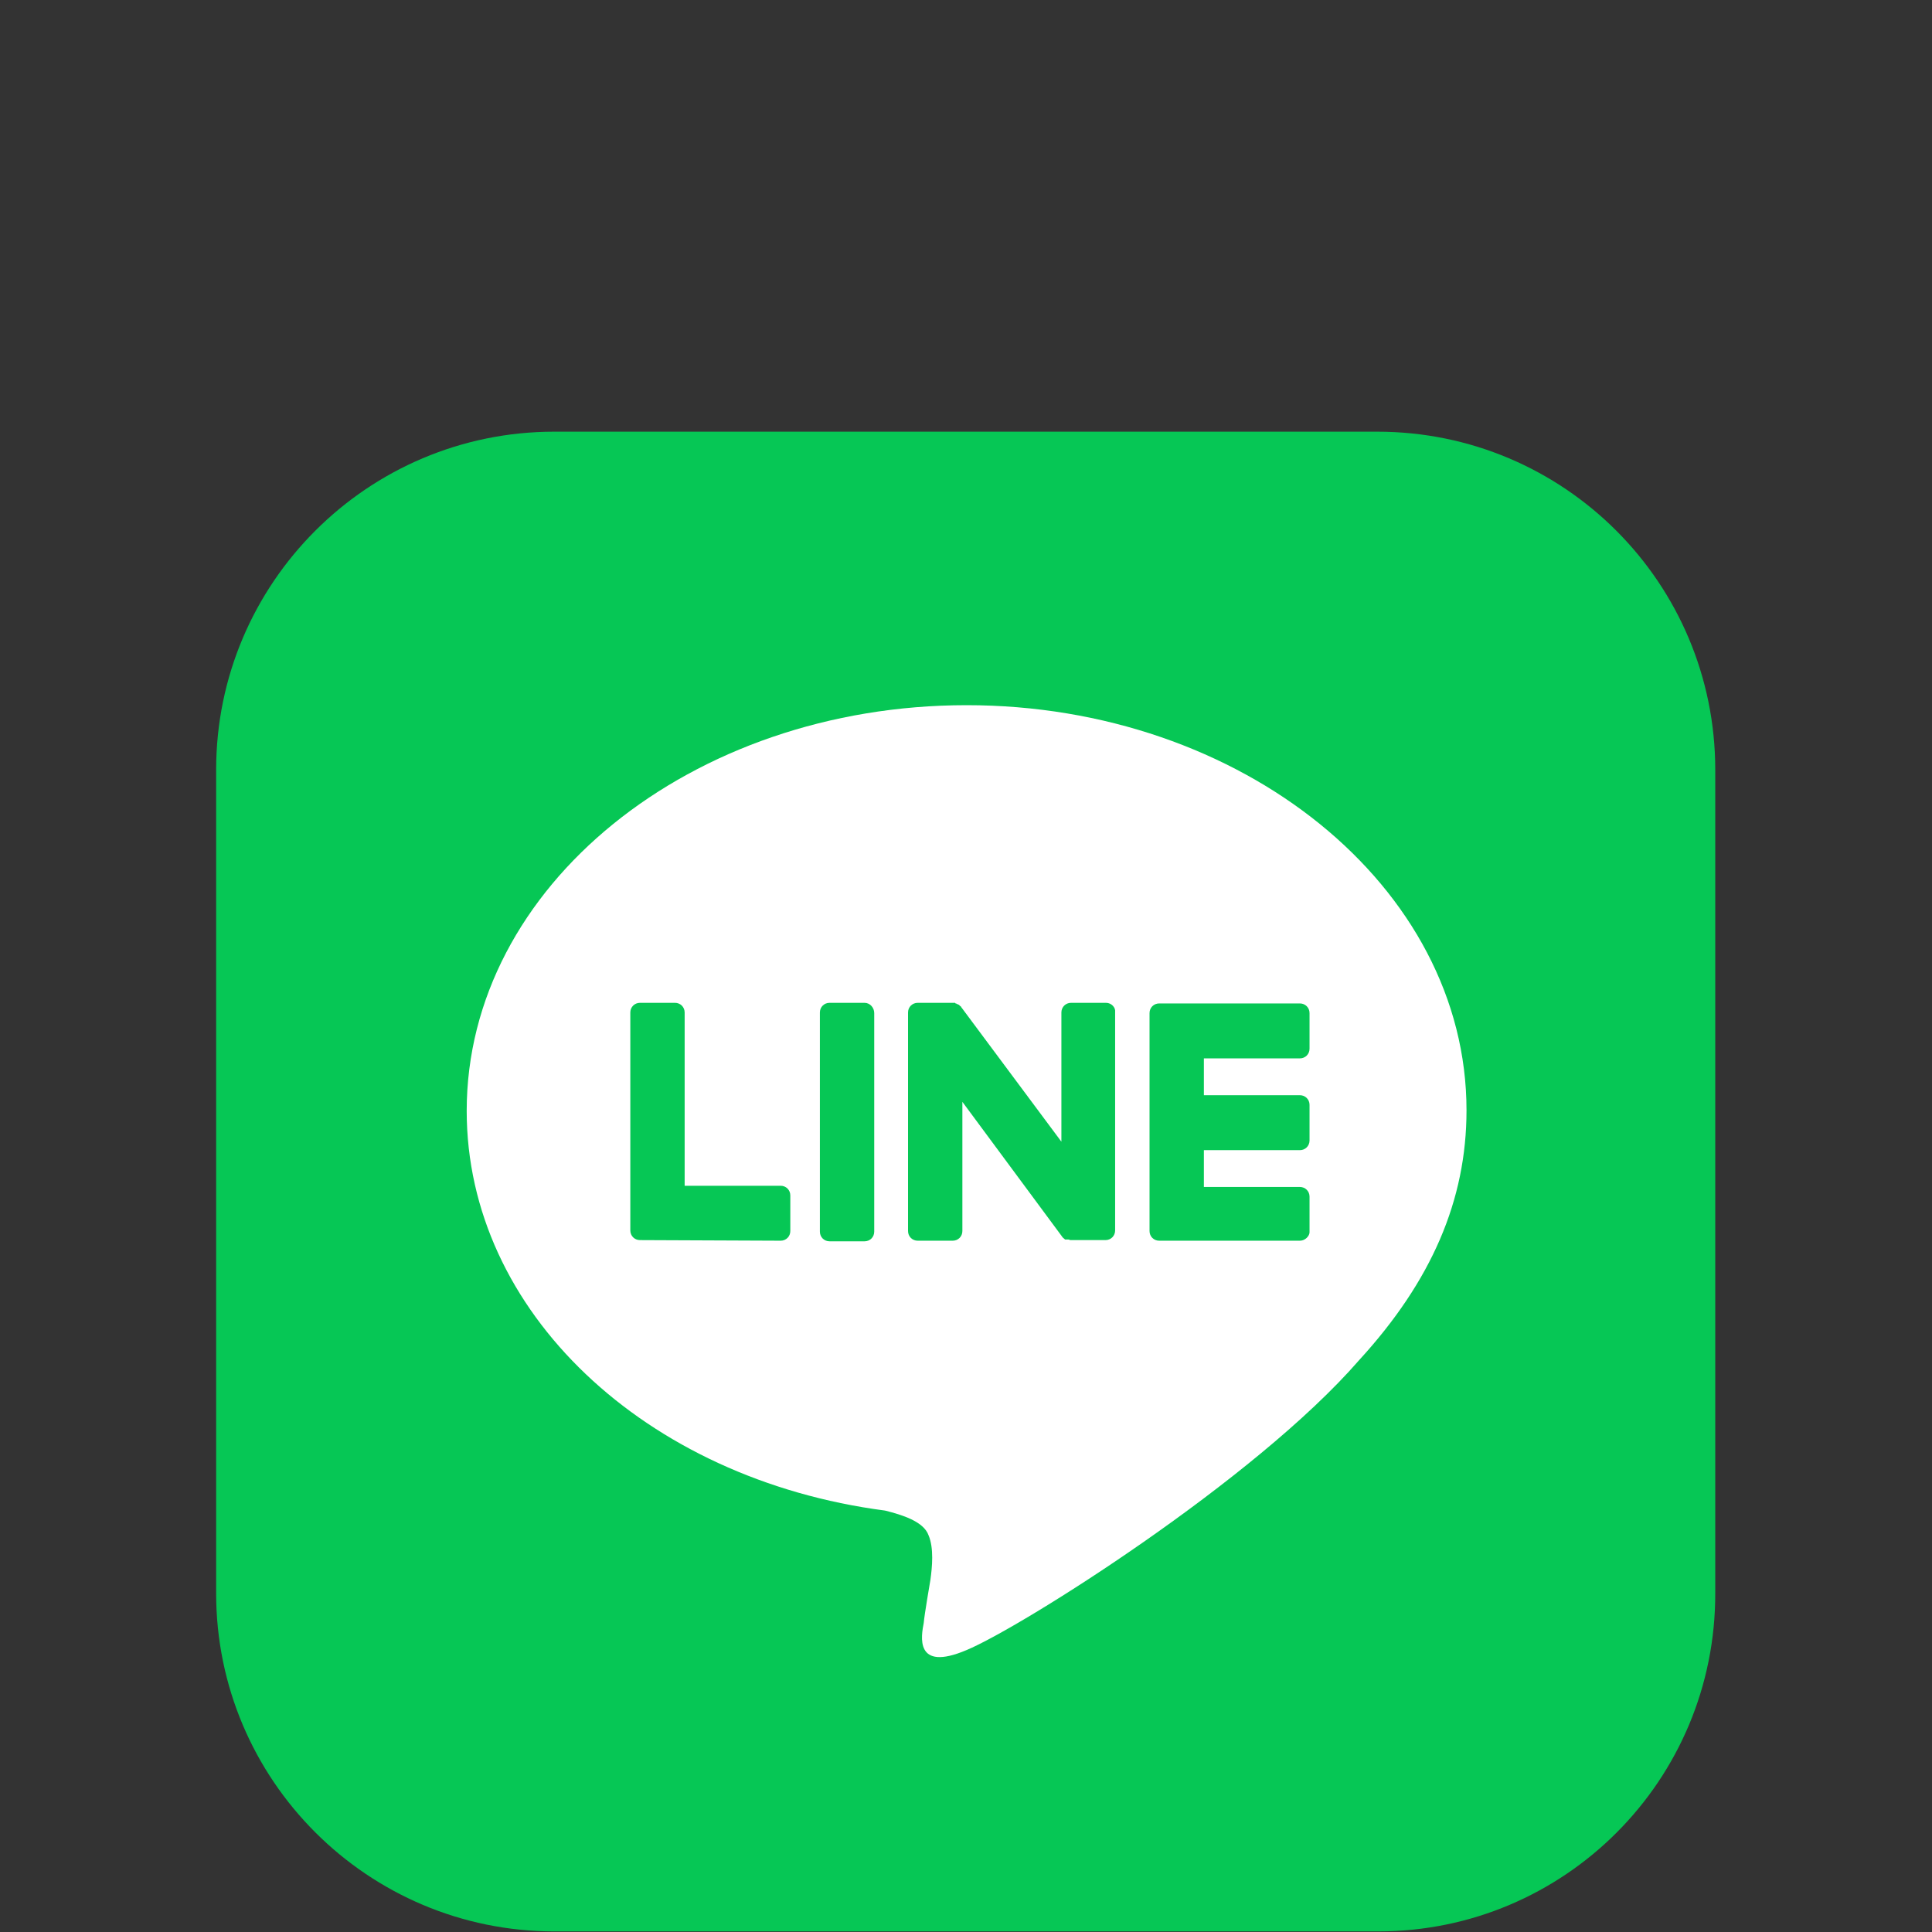 <?xml version="1.0" encoding="utf-8"?>
<!-- Generator: Adobe Illustrator 27.5.0, SVG Export Plug-In . SVG Version: 6.00 Build 0)  -->
<!DOCTYPE svg PUBLIC "-//W3C//DTD SVG 1.1//EN" "http://www.w3.org/Graphics/SVG/1.1/DTD/svg11.dtd">
<svg version="1.1" id="レイヤー_1" xmlns:x="http://ns.adobe.com/Extensibility/1.0/" xmlns:i="http://ns.adobe.com/AdobeIllustrator/10.0/" xmlns:graph="http://ns.adobe.com/Graphs/1.0/"
	 xmlns="http://www.w3.org/2000/svg" xmlns:xlink="http://www.w3.org/1999/xlink" x="0px" y="0px" viewBox="0 0 320 320"
	 style="enable-background:new 0 0 320 320;" xml:space="preserve">
<rect x="0" y="0" width="320" height="320" fill="#333333" stroke="none"/>
<style type="text/css">
	.st0{fill:#06C755;}
	.st1{fill:#FFFFFF;}
</style>
<g>
	<path class="st0" d="M228.3,319.9H91.8c-30.9,0-56-25.1-56-56V127.5c0-30.9,25.1-56,56-56h136.3c31,0,56,25.1,56,56v136.3
		C284.2,294.9,259.1,319.9,228.3,319.9z"/>
	<g>
		<g>
			<g>
				<path class="st1" d="M242.9,183.9c0-37-37.2-67.1-82.8-67.1s-82.8,30-82.8,67.2c0,33.2,29.5,61,69.3,66.2
					c2.8,0.7,6.4,1.8,7.2,4.1c0.9,2.1,0.6,5.3,0.3,7.4c0,0-1,5.8-1.1,7.1c-0.4,2.1-1.6,8.2,7.1,4.5c8.9-3.7,47.7-28.1,65-48l0,0
					C237.1,212.2,242.9,198.8,242.9,183.9z"/>
			</g>
			<g>
				<path class="st0" d="M215.3,205.5h-23.3l0,0c-0.9,0-1.6-0.7-1.6-1.6l0,0l0,0v-36.1l0,0l0,0c0-0.9,0.7-1.6,1.6-1.6l0,0h23.3
					c0.9,0,1.6,0.7,1.6,1.6v5.9c0,0.9-0.7,1.6-1.6,1.6h-15.9v6.1h15.9c0.9,0,1.6,0.7,1.6,1.6v5.9c0,0.9-0.7,1.6-1.6,1.6h-15.9v6.1
					h15.9c0.9,0,1.6,0.7,1.6,1.6v5.9C216.9,204.7,216.2,205.5,215.3,205.5z"/>
				<path class="st0" d="M129.3,205.5c0.9,0,1.6-0.7,1.6-1.6V198c0-0.9-0.7-1.6-1.6-1.6h-15.9v-28.7c0-0.9-0.7-1.6-1.6-1.6h-5.8
					c-0.9,0-1.6,0.7-1.6,1.6v36.1l0,0l0,0c0,0.9,0.7,1.6,1.6,1.6l0,0L129.3,205.5L129.3,205.5z"/>
				<path class="st0" d="M143.2,166.1h-5.8c-0.9,0-1.6,0.7-1.6,1.6V204c0,0.9,0.7,1.6,1.6,1.6h5.8c0.9,0,1.6-0.7,1.6-1.6v-36.2
					C144.8,166.9,144.1,166.1,143.2,166.1z"/>
				<path class="st0" d="M183.2,166.1h-5.8c-0.9,0-1.6,0.7-1.6,1.6v21.4l-16.6-22.3c0-0.1-0.1-0.1-0.2-0.2l0,0l-0.1-0.1l0,0
					l-0.1-0.1c0,0,0,0-0.1,0l-0.1-0.1c0,0,0,0-0.1,0c0,0-0.1,0-0.1-0.1c0,0,0,0-0.1,0c0,0-0.1,0-0.1-0.1c0,0,0,0-0.1,0h0.1
					c0,0,0,0-0.1,0h0H158H158h-0.1c0,0,0,0-0.1,0h-5.8c-0.9,0-1.6,0.7-1.6,1.6v36.2c0,0.9,0.7,1.6,1.6,1.6h5.8
					c0.9,0,1.6-0.7,1.6-1.6v-21.4l16.5,22.3c0.1,0.2,0.3,0.3,0.4,0.4l0,0l0.1,0.1c0,0,0,0,0.1,0h0.1h0.1c0,0,0,0,0.1,0h0.1l0,0
					c0.2,0,0.3,0.1,0.4,0.1h5.8c0.9,0,1.6-0.7,1.6-1.6v-36.2C184.8,166.9,184.1,166.1,183.2,166.1z"/>
			</g>
		</g>
	</g>
</g>
</svg>
